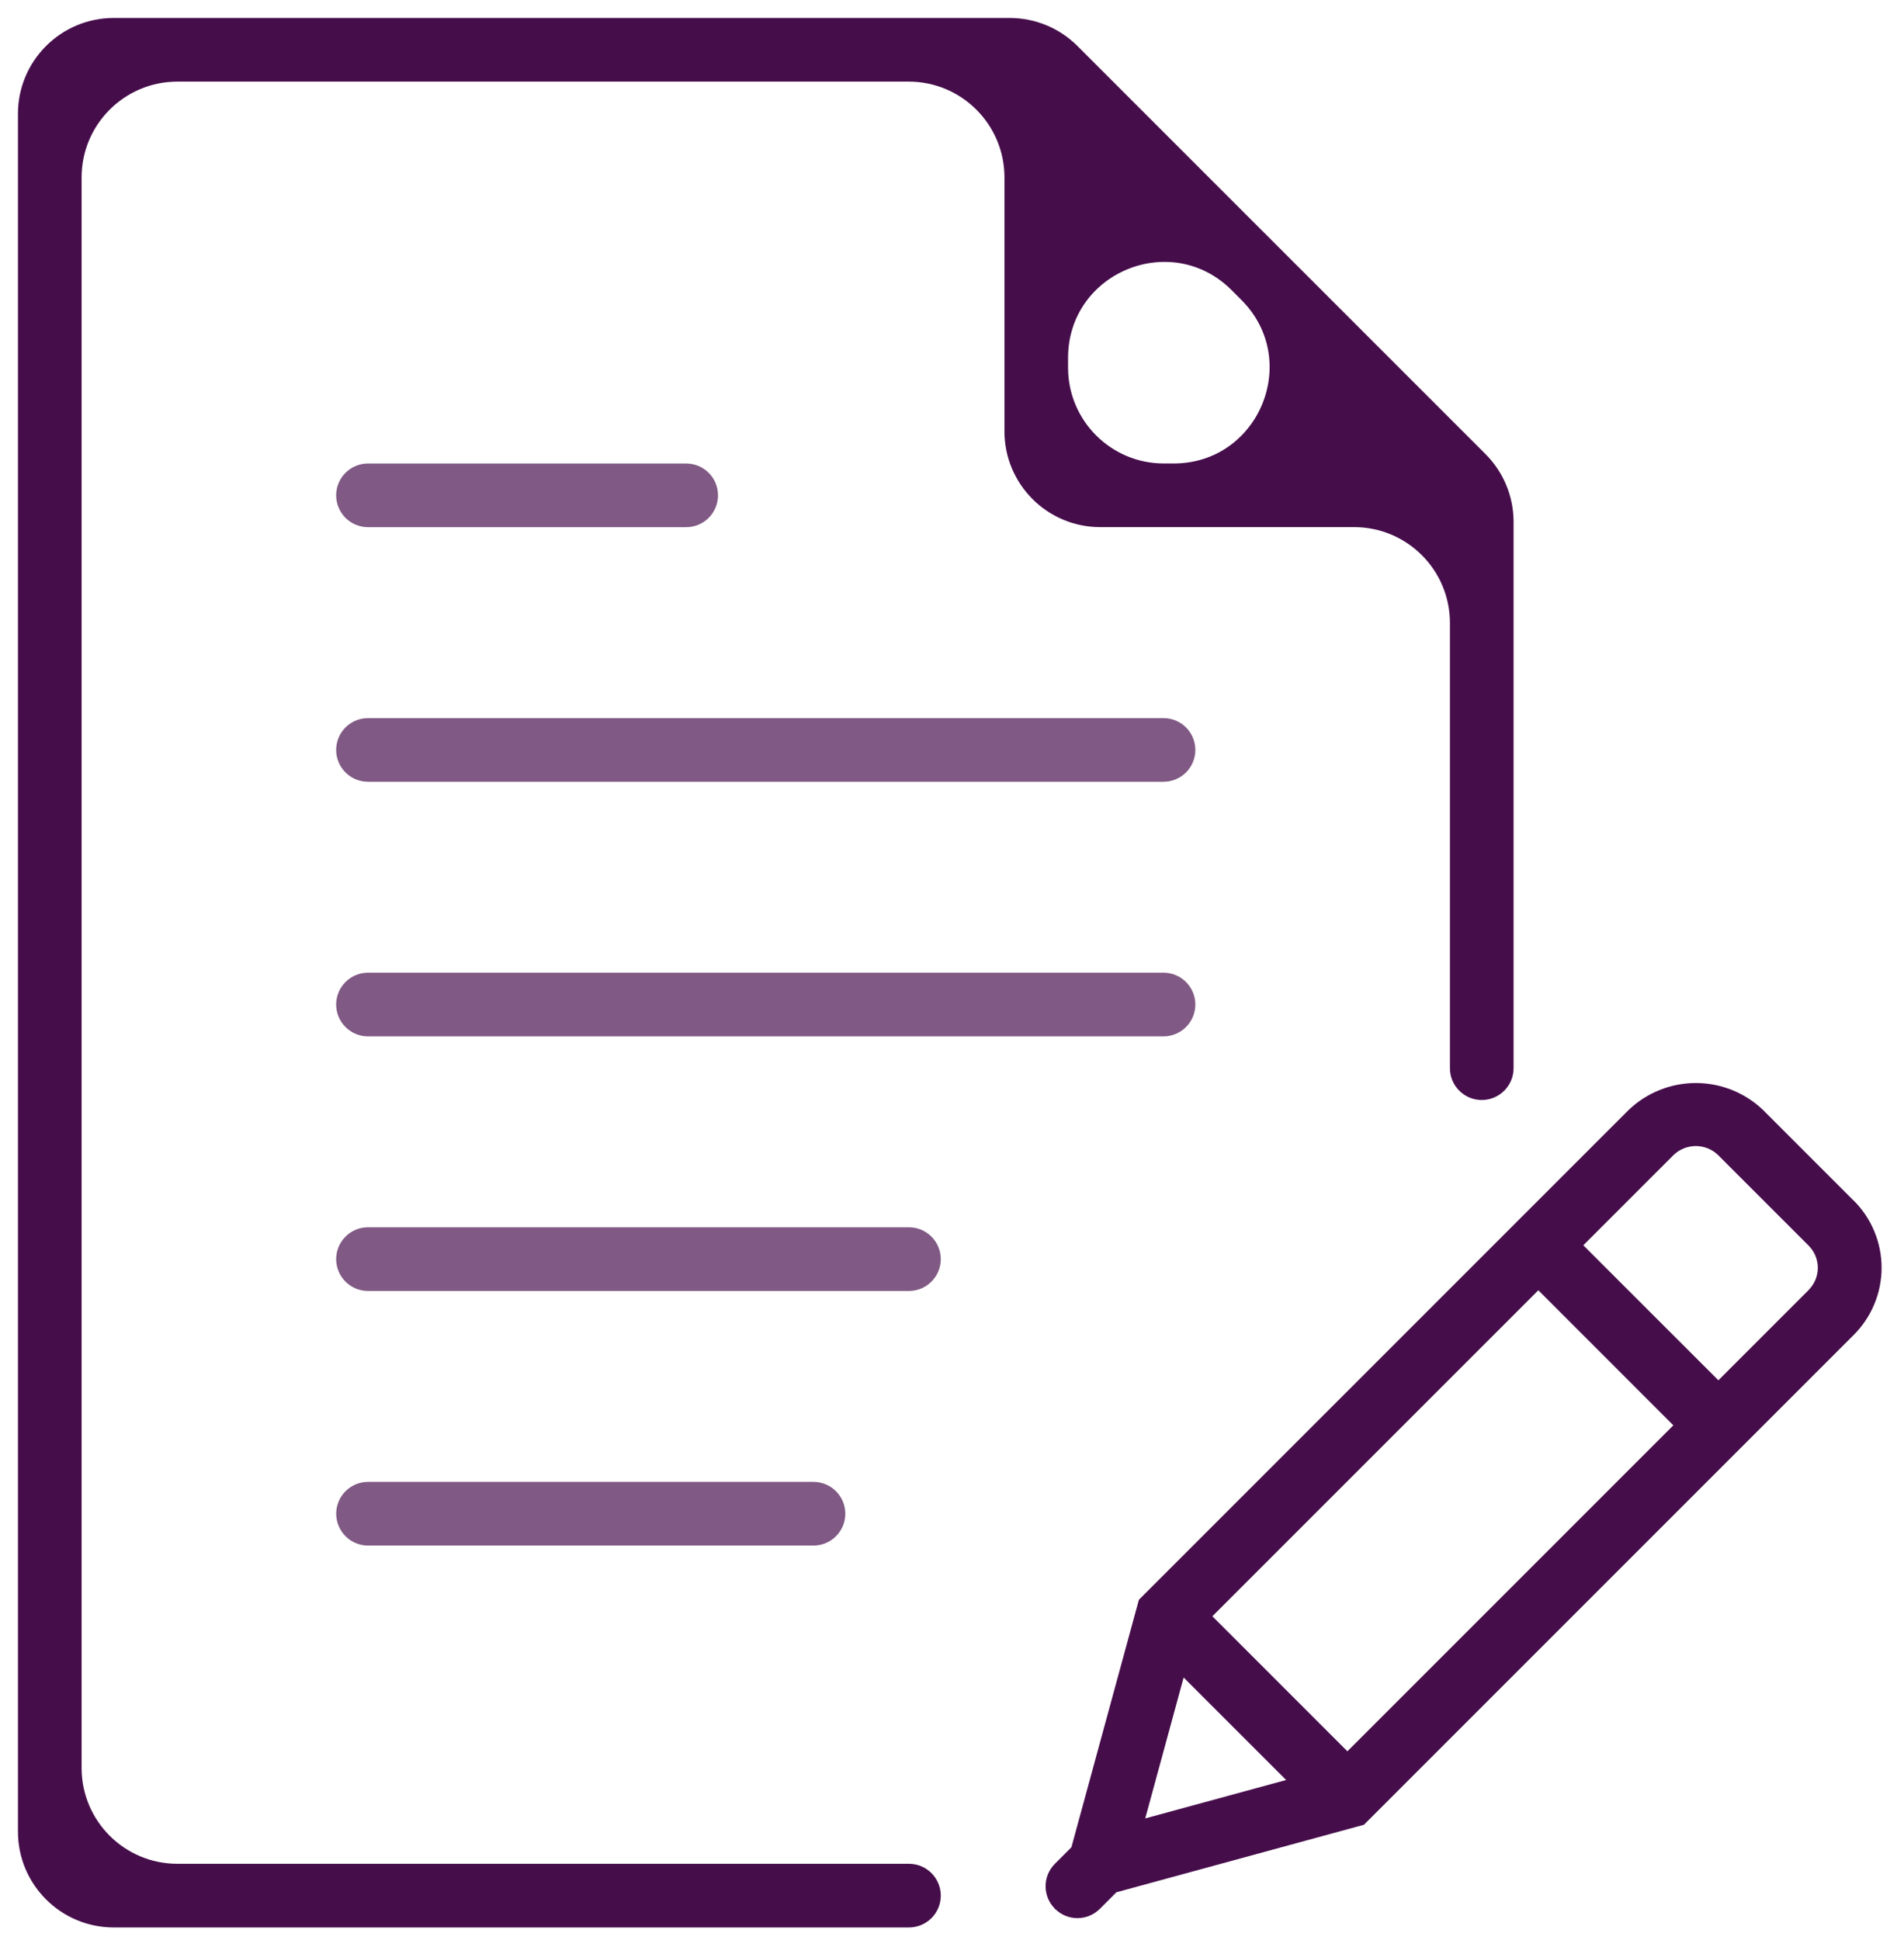 <svg width="159" height="162" viewBox="0 0 159 162" fill="none" xmlns="http://www.w3.org/2000/svg">
<path d="M97.164 59.962H30.73C30.025 59.962 29.349 60.242 28.851 60.74C28.352 61.239 28.072 61.915 28.072 62.619C28.072 63.324 28.352 64 28.851 64.499C29.349 64.997 30.025 65.277 30.73 65.277H97.164C97.869 65.277 98.544 64.997 99.043 64.499C99.541 64 99.821 63.324 99.821 62.619C99.821 61.915 99.541 61.239 99.043 60.74C98.544 60.242 97.869 59.962 97.164 59.962Z" fill="#460D4B" fill-opacity="0.68"/>
<path d="M30.73 44.018H57.304C58.009 44.018 58.684 43.738 59.183 43.24C59.681 42.741 59.961 42.065 59.961 41.361C59.961 40.656 59.681 39.98 59.183 39.481C58.684 38.983 58.009 38.703 57.304 38.703H30.73C30.025 38.703 29.349 38.983 28.851 39.481C28.352 39.98 28.072 40.656 28.072 41.361C28.072 42.065 28.352 42.741 28.851 43.24C29.349 43.738 30.025 44.018 30.73 44.018Z" fill="#460D4B" fill-opacity="0.68"/>
<path d="M97.164 81.22H30.73C30.025 81.22 29.349 81.5 28.851 81.999C28.352 82.497 28.072 83.173 28.072 83.878C28.072 84.582 28.352 85.258 28.851 85.757C29.349 86.255 30.025 86.535 30.73 86.535H97.164C97.869 86.535 98.544 86.255 99.043 85.757C99.541 85.258 99.821 84.582 99.821 83.878C99.821 83.173 99.541 82.497 99.043 81.999C98.544 81.5 97.869 81.22 97.164 81.22Z" fill="#460D4B" fill-opacity="0.68"/>
<path d="M75.905 102.479H30.73C30.025 102.479 29.349 102.759 28.851 103.257C28.352 103.756 28.072 104.432 28.072 105.137C28.072 105.841 28.352 106.517 28.851 107.016C29.349 107.514 30.025 107.794 30.73 107.794H75.905C76.61 107.794 77.285 107.514 77.784 107.016C78.282 106.517 78.562 105.841 78.562 105.137C78.562 104.432 78.282 103.756 77.784 103.257C77.285 102.759 76.61 102.479 75.905 102.479Z" fill="#460D4B" fill-opacity="0.68"/>
<path d="M67.933 129.053C68.638 129.053 69.314 128.773 69.812 128.274C70.311 127.776 70.591 127.1 70.591 126.395C70.591 125.69 70.311 125.015 69.812 124.516C69.314 124.018 68.638 123.738 67.933 123.738H30.733C30.028 123.738 29.352 124.018 28.854 124.516C28.356 125.015 28.076 125.69 28.076 126.395C28.076 127.1 28.356 127.776 28.854 128.274C29.352 128.773 30.028 129.053 30.733 129.053H67.933Z" fill="#460D4B" fill-opacity="0.68"/>
<path d="M6.815 14.815C6.815 10.397 10.397 6.815 14.815 6.815H75.881C80.299 6.815 83.881 10.397 83.881 14.815V36.015C83.881 40.433 87.463 44.015 91.881 44.015H113.081C117.499 44.015 121.081 47.597 121.081 52.015V89.192C121.081 90.66 122.271 91.85 123.738 91.85V91.85C125.206 91.85 126.396 90.66 126.396 89.192V43.574C126.396 41.452 125.553 39.417 124.053 37.917L89.978 3.843C88.478 2.343 86.443 1.5 84.321 1.5H9.5C5.082 1.5 1.5 5.082 1.5 9.5V152.941C1.5 157.359 5.082 160.941 9.5 160.941H75.906C77.373 160.941 78.563 159.751 78.563 158.284V158.284C78.563 156.816 77.373 155.626 75.906 155.626H14.815C10.397 155.626 6.815 152.044 6.815 147.626V14.815ZM89.192 29.884C89.192 22.757 97.809 19.188 102.849 24.227L103.664 25.043C108.705 30.082 105.135 38.7 98.008 38.7H97.192C92.774 38.7 89.192 35.118 89.192 30.7V29.884Z" fill="#460D4B"/>
<path d="M154.797 100.253L147.226 92.68C145.715 91.237 143.706 90.432 141.617 90.432C139.527 90.432 137.518 91.237 136.007 92.68L95.107 133.58L89.471 154.247L88.092 155.626C87.598 156.121 87.319 156.79 87.316 157.49C87.312 158.189 87.586 158.861 88.076 159.36L88.063 159.413L88.116 159.4C88.614 159.892 89.287 160.166 89.986 160.163C90.686 160.16 91.356 159.88 91.85 159.384L93.229 158.005L113.903 152.365L154.803 111.465C155.54 110.729 156.125 109.855 156.524 108.892C156.923 107.93 157.128 106.898 157.128 105.857C157.128 104.815 156.923 103.783 156.524 102.821C156.125 101.858 155.54 100.984 154.803 100.248L154.797 100.253ZM101.243 134.957L128.463 107.738L139.738 119.013L112.518 146.233L101.243 134.957ZM98.843 140.072L107.403 148.629L95.636 151.837L98.843 140.072ZM151.043 107.711L143.499 115.255L132.22 103.981L139.764 96.437C140.262 95.961 140.925 95.695 141.614 95.695C142.303 95.695 142.966 95.961 143.464 96.437L151.037 104.01C151.28 104.253 151.473 104.541 151.605 104.859C151.736 105.176 151.804 105.516 151.804 105.86C151.804 106.204 151.736 106.544 151.605 106.861C151.473 107.179 151.28 107.467 151.037 107.71L151.043 107.711Z" fill="#460D4B"/>
</svg>
